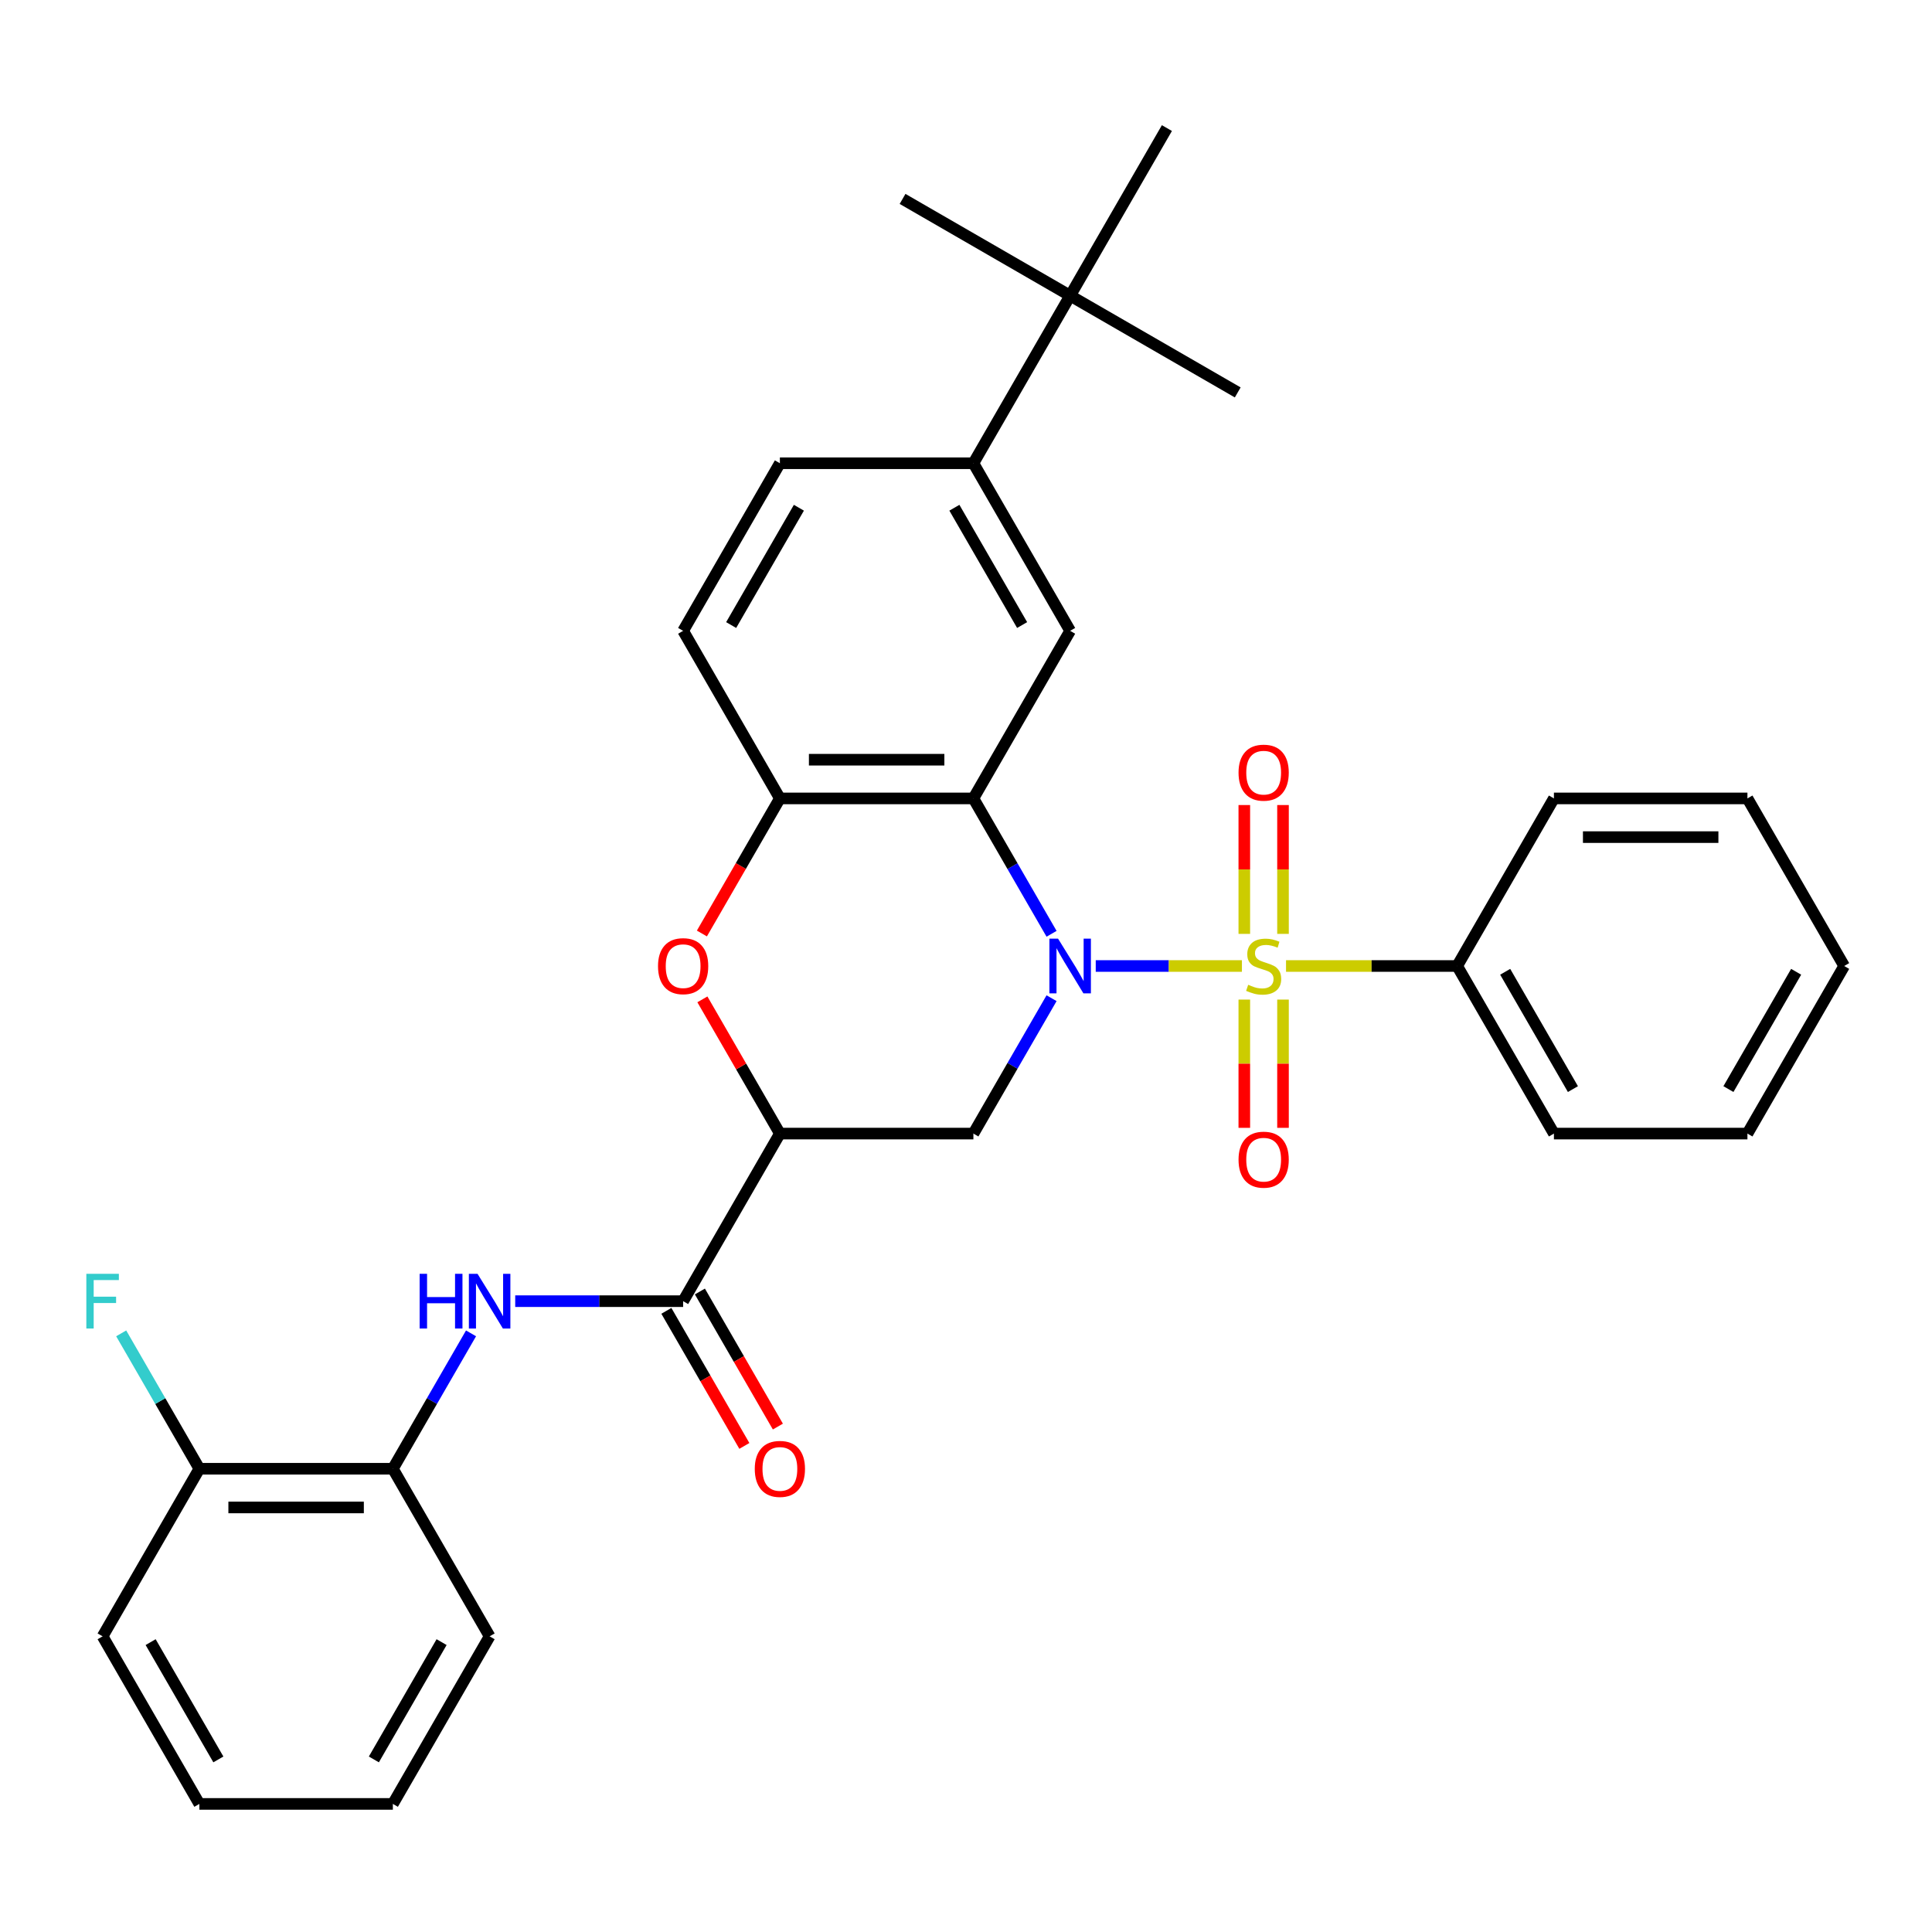 <?xml version='1.0' encoding='iso-8859-1'?>
<svg version='1.1' baseProfile='full'
              xmlns='http://www.w3.org/2000/svg'
                      xmlns:rdkit='http://www.rdkit.org/xml'
                      xmlns:xlink='http://www.w3.org/1999/xlink'
                  xml:space='preserve'
width='1000px' height='1000px' viewBox='0 0 1000 1000'>
<!-- END OF HEADER -->
<rect style='opacity:1.0;fill:#FFFFFF;stroke:none' width='1000' height='1000' x='0' y='0'> </rect>
<path class='bond-0' d='M 567.151,500 L 604.982,500' style='fill:none;fill-rule:evenodd;stroke:#0000FF;stroke-width:6px;stroke-linecap:butt;stroke-linejoin:miter;stroke-opacity:1' />
<path class='bond-0' d='M 604.982,500 L 642.814,500' style='fill:none;fill-rule:evenodd;stroke:#CCCC00;stroke-width:6px;stroke-linecap:butt;stroke-linejoin:miter;stroke-opacity:1' />
<path class='bond-1' d='M 544.286,483.336 L 524.056,448.298' style='fill:none;fill-rule:evenodd;stroke:#0000FF;stroke-width:6px;stroke-linecap:butt;stroke-linejoin:miter;stroke-opacity:1' />
<path class='bond-1' d='M 524.056,448.298 L 503.827,413.259' style='fill:none;fill-rule:evenodd;stroke:#000000;stroke-width:6px;stroke-linecap:butt;stroke-linejoin:miter;stroke-opacity:1' />
<path class='bond-3' d='M 544.286,516.664 L 524.056,551.702' style='fill:none;fill-rule:evenodd;stroke:#0000FF;stroke-width:6px;stroke-linecap:butt;stroke-linejoin:miter;stroke-opacity:1' />
<path class='bond-3' d='M 524.056,551.702 L 503.827,586.741' style='fill:none;fill-rule:evenodd;stroke:#000000;stroke-width:6px;stroke-linecap:butt;stroke-linejoin:miter;stroke-opacity:1' />
<path class='bond-10' d='M 664.082,483.376 L 664.082,450.032' style='fill:none;fill-rule:evenodd;stroke:#CCCC00;stroke-width:6px;stroke-linecap:butt;stroke-linejoin:miter;stroke-opacity:1' />
<path class='bond-10' d='M 664.082,450.032 L 664.082,416.689' style='fill:none;fill-rule:evenodd;stroke:#FF0000;stroke-width:6px;stroke-linecap:butt;stroke-linejoin:miter;stroke-opacity:1' />
<path class='bond-10' d='M 644.051,483.376 L 644.051,450.032' style='fill:none;fill-rule:evenodd;stroke:#CCCC00;stroke-width:6px;stroke-linecap:butt;stroke-linejoin:miter;stroke-opacity:1' />
<path class='bond-10' d='M 644.051,450.032 L 644.051,416.689' style='fill:none;fill-rule:evenodd;stroke:#FF0000;stroke-width:6px;stroke-linecap:butt;stroke-linejoin:miter;stroke-opacity:1' />
<path class='bond-11' d='M 644.051,517.384 L 644.051,550.577' style='fill:none;fill-rule:evenodd;stroke:#CCCC00;stroke-width:6px;stroke-linecap:butt;stroke-linejoin:miter;stroke-opacity:1' />
<path class='bond-11' d='M 644.051,550.577 L 644.051,583.77' style='fill:none;fill-rule:evenodd;stroke:#FF0000;stroke-width:6px;stroke-linecap:butt;stroke-linejoin:miter;stroke-opacity:1' />
<path class='bond-11' d='M 664.082,517.384 L 664.082,550.577' style='fill:none;fill-rule:evenodd;stroke:#CCCC00;stroke-width:6px;stroke-linecap:butt;stroke-linejoin:miter;stroke-opacity:1' />
<path class='bond-11' d='M 664.082,550.577 L 664.082,583.77' style='fill:none;fill-rule:evenodd;stroke:#FF0000;stroke-width:6px;stroke-linecap:butt;stroke-linejoin:miter;stroke-opacity:1' />
<path class='bond-12' d='M 665.65,500 L 709.938,500' style='fill:none;fill-rule:evenodd;stroke:#CCCC00;stroke-width:6px;stroke-linecap:butt;stroke-linejoin:miter;stroke-opacity:1' />
<path class='bond-12' d='M 709.938,500 L 754.226,500' style='fill:none;fill-rule:evenodd;stroke:#000000;stroke-width:6px;stroke-linecap:butt;stroke-linejoin:miter;stroke-opacity:1' />
<path class='bond-6' d='M 503.827,413.259 L 403.667,413.259' style='fill:none;fill-rule:evenodd;stroke:#000000;stroke-width:6px;stroke-linecap:butt;stroke-linejoin:miter;stroke-opacity:1' />
<path class='bond-6' d='M 488.803,393.227 L 418.691,393.227' style='fill:none;fill-rule:evenodd;stroke:#000000;stroke-width:6px;stroke-linecap:butt;stroke-linejoin:miter;stroke-opacity:1' />
<path class='bond-7' d='M 503.827,413.259 L 553.907,326.518' style='fill:none;fill-rule:evenodd;stroke:#000000;stroke-width:6px;stroke-linecap:butt;stroke-linejoin:miter;stroke-opacity:1' />
<path class='bond-2' d='M 403.667,586.741 L 503.827,586.741' style='fill:none;fill-rule:evenodd;stroke:#000000;stroke-width:6px;stroke-linecap:butt;stroke-linejoin:miter;stroke-opacity:1' />
<path class='bond-4' d='M 403.667,586.741 L 383.611,552.002' style='fill:none;fill-rule:evenodd;stroke:#000000;stroke-width:6px;stroke-linecap:butt;stroke-linejoin:miter;stroke-opacity:1' />
<path class='bond-4' d='M 383.611,552.002 L 363.555,517.264' style='fill:none;fill-rule:evenodd;stroke:#FF0000;stroke-width:6px;stroke-linecap:butt;stroke-linejoin:miter;stroke-opacity:1' />
<path class='bond-5' d='M 403.667,586.741 L 353.588,673.482' style='fill:none;fill-rule:evenodd;stroke:#000000;stroke-width:6px;stroke-linecap:butt;stroke-linejoin:miter;stroke-opacity:1' />
<path class='bond-32' d='M 363.301,483.176 L 383.484,448.218' style='fill:none;fill-rule:evenodd;stroke:#FF0000;stroke-width:6px;stroke-linecap:butt;stroke-linejoin:miter;stroke-opacity:1' />
<path class='bond-32' d='M 383.484,448.218 L 403.667,413.259' style='fill:none;fill-rule:evenodd;stroke:#000000;stroke-width:6px;stroke-linecap:butt;stroke-linejoin:miter;stroke-opacity:1' />
<path class='bond-8' d='M 353.588,673.482 L 310.13,673.482' style='fill:none;fill-rule:evenodd;stroke:#000000;stroke-width:6px;stroke-linecap:butt;stroke-linejoin:miter;stroke-opacity:1' />
<path class='bond-8' d='M 310.13,673.482 L 266.672,673.482' style='fill:none;fill-rule:evenodd;stroke:#0000FF;stroke-width:6px;stroke-linecap:butt;stroke-linejoin:miter;stroke-opacity:1' />
<path class='bond-15' d='M 344.913,678.49 L 365.097,713.448' style='fill:none;fill-rule:evenodd;stroke:#000000;stroke-width:6px;stroke-linecap:butt;stroke-linejoin:miter;stroke-opacity:1' />
<path class='bond-15' d='M 365.097,713.448 L 385.28,748.406' style='fill:none;fill-rule:evenodd;stroke:#FF0000;stroke-width:6px;stroke-linecap:butt;stroke-linejoin:miter;stroke-opacity:1' />
<path class='bond-15' d='M 362.262,668.474 L 382.445,703.432' style='fill:none;fill-rule:evenodd;stroke:#000000;stroke-width:6px;stroke-linecap:butt;stroke-linejoin:miter;stroke-opacity:1' />
<path class='bond-15' d='M 382.445,703.432 L 402.628,738.39' style='fill:none;fill-rule:evenodd;stroke:#FF0000;stroke-width:6px;stroke-linecap:butt;stroke-linejoin:miter;stroke-opacity:1' />
<path class='bond-16' d='M 403.667,413.259 L 353.588,326.518' style='fill:none;fill-rule:evenodd;stroke:#000000;stroke-width:6px;stroke-linecap:butt;stroke-linejoin:miter;stroke-opacity:1' />
<path class='bond-9' d='M 553.907,326.518 L 503.827,239.778' style='fill:none;fill-rule:evenodd;stroke:#000000;stroke-width:6px;stroke-linecap:butt;stroke-linejoin:miter;stroke-opacity:1' />
<path class='bond-9' d='M 529.047,323.523 L 493.991,262.805' style='fill:none;fill-rule:evenodd;stroke:#000000;stroke-width:6px;stroke-linecap:butt;stroke-linejoin:miter;stroke-opacity:1' />
<path class='bond-13' d='M 243.807,690.146 L 223.577,725.184' style='fill:none;fill-rule:evenodd;stroke:#0000FF;stroke-width:6px;stroke-linecap:butt;stroke-linejoin:miter;stroke-opacity:1' />
<path class='bond-13' d='M 223.577,725.184 L 203.348,760.222' style='fill:none;fill-rule:evenodd;stroke:#000000;stroke-width:6px;stroke-linecap:butt;stroke-linejoin:miter;stroke-opacity:1' />
<path class='bond-14' d='M 503.827,239.778 L 553.907,153.037' style='fill:none;fill-rule:evenodd;stroke:#000000;stroke-width:6px;stroke-linecap:butt;stroke-linejoin:miter;stroke-opacity:1' />
<path class='bond-18' d='M 503.827,239.778 L 403.667,239.778' style='fill:none;fill-rule:evenodd;stroke:#000000;stroke-width:6px;stroke-linecap:butt;stroke-linejoin:miter;stroke-opacity:1' />
<path class='bond-24' d='M 754.226,500 L 804.306,586.741' style='fill:none;fill-rule:evenodd;stroke:#000000;stroke-width:6px;stroke-linecap:butt;stroke-linejoin:miter;stroke-opacity:1' />
<path class='bond-24' d='M 779.086,502.995 L 814.142,563.714' style='fill:none;fill-rule:evenodd;stroke:#000000;stroke-width:6px;stroke-linecap:butt;stroke-linejoin:miter;stroke-opacity:1' />
<path class='bond-25' d='M 754.226,500 L 804.306,413.259' style='fill:none;fill-rule:evenodd;stroke:#000000;stroke-width:6px;stroke-linecap:butt;stroke-linejoin:miter;stroke-opacity:1' />
<path class='bond-17' d='M 203.348,760.222 L 103.188,760.222' style='fill:none;fill-rule:evenodd;stroke:#000000;stroke-width:6px;stroke-linecap:butt;stroke-linejoin:miter;stroke-opacity:1' />
<path class='bond-17' d='M 188.324,780.254 L 118.212,780.254' style='fill:none;fill-rule:evenodd;stroke:#000000;stroke-width:6px;stroke-linecap:butt;stroke-linejoin:miter;stroke-opacity:1' />
<path class='bond-20' d='M 203.348,760.222 L 253.428,846.963' style='fill:none;fill-rule:evenodd;stroke:#000000;stroke-width:6px;stroke-linecap:butt;stroke-linejoin:miter;stroke-opacity:1' />
<path class='bond-21' d='M 553.907,153.037 L 640.648,203.117' style='fill:none;fill-rule:evenodd;stroke:#000000;stroke-width:6px;stroke-linecap:butt;stroke-linejoin:miter;stroke-opacity:1' />
<path class='bond-22' d='M 553.907,153.037 L 467.166,102.957' style='fill:none;fill-rule:evenodd;stroke:#000000;stroke-width:6px;stroke-linecap:butt;stroke-linejoin:miter;stroke-opacity:1' />
<path class='bond-23' d='M 553.907,153.037 L 603.987,66.296' style='fill:none;fill-rule:evenodd;stroke:#000000;stroke-width:6px;stroke-linecap:butt;stroke-linejoin:miter;stroke-opacity:1' />
<path class='bond-33' d='M 353.588,326.518 L 403.667,239.778' style='fill:none;fill-rule:evenodd;stroke:#000000;stroke-width:6px;stroke-linecap:butt;stroke-linejoin:miter;stroke-opacity:1' />
<path class='bond-33' d='M 378.448,323.523 L 413.504,262.805' style='fill:none;fill-rule:evenodd;stroke:#000000;stroke-width:6px;stroke-linecap:butt;stroke-linejoin:miter;stroke-opacity:1' />
<path class='bond-19' d='M 103.188,760.222 L 82.959,725.184' style='fill:none;fill-rule:evenodd;stroke:#000000;stroke-width:6px;stroke-linecap:butt;stroke-linejoin:miter;stroke-opacity:1' />
<path class='bond-19' d='M 82.959,725.184 L 62.73,690.146' style='fill:none;fill-rule:evenodd;stroke:#33CCCC;stroke-width:6px;stroke-linecap:butt;stroke-linejoin:miter;stroke-opacity:1' />
<path class='bond-26' d='M 103.188,760.222 L 53.109,846.963' style='fill:none;fill-rule:evenodd;stroke:#000000;stroke-width:6px;stroke-linecap:butt;stroke-linejoin:miter;stroke-opacity:1' />
<path class='bond-27' d='M 253.428,846.963 L 203.348,933.704' style='fill:none;fill-rule:evenodd;stroke:#000000;stroke-width:6px;stroke-linecap:butt;stroke-linejoin:miter;stroke-opacity:1' />
<path class='bond-27' d='M 228.568,849.958 L 193.512,910.677' style='fill:none;fill-rule:evenodd;stroke:#000000;stroke-width:6px;stroke-linecap:butt;stroke-linejoin:miter;stroke-opacity:1' />
<path class='bond-28' d='M 804.306,586.741 L 904.466,586.741' style='fill:none;fill-rule:evenodd;stroke:#000000;stroke-width:6px;stroke-linecap:butt;stroke-linejoin:miter;stroke-opacity:1' />
<path class='bond-29' d='M 804.306,413.259 L 904.466,413.259' style='fill:none;fill-rule:evenodd;stroke:#000000;stroke-width:6px;stroke-linecap:butt;stroke-linejoin:miter;stroke-opacity:1' />
<path class='bond-29' d='M 819.33,433.291 L 889.442,433.291' style='fill:none;fill-rule:evenodd;stroke:#000000;stroke-width:6px;stroke-linecap:butt;stroke-linejoin:miter;stroke-opacity:1' />
<path class='bond-35' d='M 53.109,846.963 L 103.188,933.704' style='fill:none;fill-rule:evenodd;stroke:#000000;stroke-width:6px;stroke-linecap:butt;stroke-linejoin:miter;stroke-opacity:1' />
<path class='bond-35' d='M 77.969,849.958 L 113.025,910.677' style='fill:none;fill-rule:evenodd;stroke:#000000;stroke-width:6px;stroke-linecap:butt;stroke-linejoin:miter;stroke-opacity:1' />
<path class='bond-30' d='M 203.348,933.704 L 103.188,933.704' style='fill:none;fill-rule:evenodd;stroke:#000000;stroke-width:6px;stroke-linecap:butt;stroke-linejoin:miter;stroke-opacity:1' />
<path class='bond-34' d='M 904.466,586.741 L 954.545,500' style='fill:none;fill-rule:evenodd;stroke:#000000;stroke-width:6px;stroke-linecap:butt;stroke-linejoin:miter;stroke-opacity:1' />
<path class='bond-34' d='M 894.629,563.714 L 929.685,502.995' style='fill:none;fill-rule:evenodd;stroke:#000000;stroke-width:6px;stroke-linecap:butt;stroke-linejoin:miter;stroke-opacity:1' />
<path class='bond-31' d='M 904.466,413.259 L 954.545,500' style='fill:none;fill-rule:evenodd;stroke:#000000;stroke-width:6px;stroke-linecap:butt;stroke-linejoin:miter;stroke-opacity:1' />
<path  class='atom-0' d='M 547.647 485.84
L 556.927 500.84
Q 557.847 502.32, 559.327 505
Q 560.807 507.68, 560.887 507.84
L 560.887 485.84
L 564.647 485.84
L 564.647 514.16
L 560.767 514.16
L 550.807 497.76
Q 549.647 495.84, 548.407 493.64
Q 547.207 491.44, 546.847 490.76
L 546.847 514.16
L 543.167 514.16
L 543.167 485.84
L 547.647 485.84
' fill='#0000FF'/>
<path  class='atom-1' d='M 646.066 509.72
Q 646.386 509.84, 647.706 510.4
Q 649.026 510.96, 650.466 511.32
Q 651.946 511.64, 653.386 511.64
Q 656.066 511.64, 657.626 510.36
Q 659.186 509.04, 659.186 506.76
Q 659.186 505.2, 658.386 504.24
Q 657.626 503.28, 656.426 502.76
Q 655.226 502.24, 653.226 501.64
Q 650.706 500.88, 649.186 500.16
Q 647.706 499.44, 646.626 497.92
Q 645.586 496.4, 645.586 493.84
Q 645.586 490.28, 647.986 488.08
Q 650.426 485.88, 655.226 485.88
Q 658.506 485.88, 662.226 487.44
L 661.306 490.52
Q 657.906 489.12, 655.346 489.12
Q 652.586 489.12, 651.066 490.28
Q 649.546 491.4, 649.586 493.36
Q 649.586 494.88, 650.346 495.8
Q 651.146 496.72, 652.266 497.24
Q 653.426 497.76, 655.346 498.36
Q 657.906 499.16, 659.426 499.96
Q 660.946 500.76, 662.026 502.4
Q 663.146 504, 663.146 506.76
Q 663.146 510.68, 660.506 512.8
Q 657.906 514.88, 653.546 514.88
Q 651.026 514.88, 649.106 514.32
Q 647.226 513.8, 644.986 512.88
L 646.066 509.72
' fill='#CCCC00'/>
<path  class='atom-5' d='M 340.588 500.08
Q 340.588 493.28, 343.948 489.48
Q 347.308 485.68, 353.588 485.68
Q 359.868 485.68, 363.228 489.48
Q 366.588 493.28, 366.588 500.08
Q 366.588 506.96, 363.188 510.88
Q 359.788 514.76, 353.588 514.76
Q 347.348 514.76, 343.948 510.88
Q 340.588 507, 340.588 500.08
M 353.588 511.56
Q 357.908 511.56, 360.228 508.68
Q 362.588 505.76, 362.588 500.08
Q 362.588 494.52, 360.228 491.72
Q 357.908 488.88, 353.588 488.88
Q 349.268 488.88, 346.908 491.68
Q 344.588 494.48, 344.588 500.08
Q 344.588 505.8, 346.908 508.68
Q 349.268 511.56, 353.588 511.56
' fill='#FF0000'/>
<path  class='atom-9' d='M 217.208 659.322
L 221.048 659.322
L 221.048 671.362
L 235.528 671.362
L 235.528 659.322
L 239.368 659.322
L 239.368 687.642
L 235.528 687.642
L 235.528 674.562
L 221.048 674.562
L 221.048 687.642
L 217.208 687.642
L 217.208 659.322
' fill='#0000FF'/>
<path  class='atom-9' d='M 247.168 659.322
L 256.448 674.322
Q 257.368 675.802, 258.848 678.482
Q 260.328 681.162, 260.408 681.322
L 260.408 659.322
L 264.168 659.322
L 264.168 687.642
L 260.288 687.642
L 250.328 671.242
Q 249.168 669.322, 247.928 667.122
Q 246.728 664.922, 246.368 664.242
L 246.368 687.642
L 242.688 687.642
L 242.688 659.322
L 247.168 659.322
' fill='#0000FF'/>
<path  class='atom-11' d='M 641.066 399.92
Q 641.066 393.12, 644.426 389.32
Q 647.786 385.52, 654.066 385.52
Q 660.346 385.52, 663.706 389.32
Q 667.066 393.12, 667.066 399.92
Q 667.066 406.8, 663.666 410.72
Q 660.266 414.6, 654.066 414.6
Q 647.826 414.6, 644.426 410.72
Q 641.066 406.84, 641.066 399.92
M 654.066 411.4
Q 658.386 411.4, 660.706 408.52
Q 663.066 405.6, 663.066 399.92
Q 663.066 394.36, 660.706 391.56
Q 658.386 388.72, 654.066 388.72
Q 649.746 388.72, 647.386 391.52
Q 645.066 394.32, 645.066 399.92
Q 645.066 405.64, 647.386 408.52
Q 649.746 411.4, 654.066 411.4
' fill='#FF0000'/>
<path  class='atom-12' d='M 641.066 600.24
Q 641.066 593.44, 644.426 589.64
Q 647.786 585.84, 654.066 585.84
Q 660.346 585.84, 663.706 589.64
Q 667.066 593.44, 667.066 600.24
Q 667.066 607.12, 663.666 611.04
Q 660.266 614.92, 654.066 614.92
Q 647.826 614.92, 644.426 611.04
Q 641.066 607.16, 641.066 600.24
M 654.066 611.72
Q 658.386 611.72, 660.706 608.84
Q 663.066 605.92, 663.066 600.24
Q 663.066 594.68, 660.706 591.88
Q 658.386 589.04, 654.066 589.04
Q 649.746 589.04, 647.386 591.84
Q 645.066 594.64, 645.066 600.24
Q 645.066 605.96, 647.386 608.84
Q 649.746 611.72, 654.066 611.72
' fill='#FF0000'/>
<path  class='atom-16' d='M 390.667 760.302
Q 390.667 753.502, 394.027 749.702
Q 397.387 745.902, 403.667 745.902
Q 409.947 745.902, 413.307 749.702
Q 416.667 753.502, 416.667 760.302
Q 416.667 767.182, 413.267 771.102
Q 409.867 774.982, 403.667 774.982
Q 397.427 774.982, 394.027 771.102
Q 390.667 767.222, 390.667 760.302
M 403.667 771.782
Q 407.987 771.782, 410.307 768.902
Q 412.667 765.982, 412.667 760.302
Q 412.667 754.742, 410.307 751.942
Q 407.987 749.102, 403.667 749.102
Q 399.347 749.102, 396.987 751.902
Q 394.667 754.702, 394.667 760.302
Q 394.667 766.022, 396.987 768.902
Q 399.347 771.782, 403.667 771.782
' fill='#FF0000'/>
<path  class='atom-20' d='M 44.689 659.322
L 61.529 659.322
L 61.529 662.562
L 48.489 662.562
L 48.489 671.162
L 60.089 671.162
L 60.089 674.442
L 48.489 674.442
L 48.489 687.642
L 44.689 687.642
L 44.689 659.322
' fill='#33CCCC'/>
</svg>
